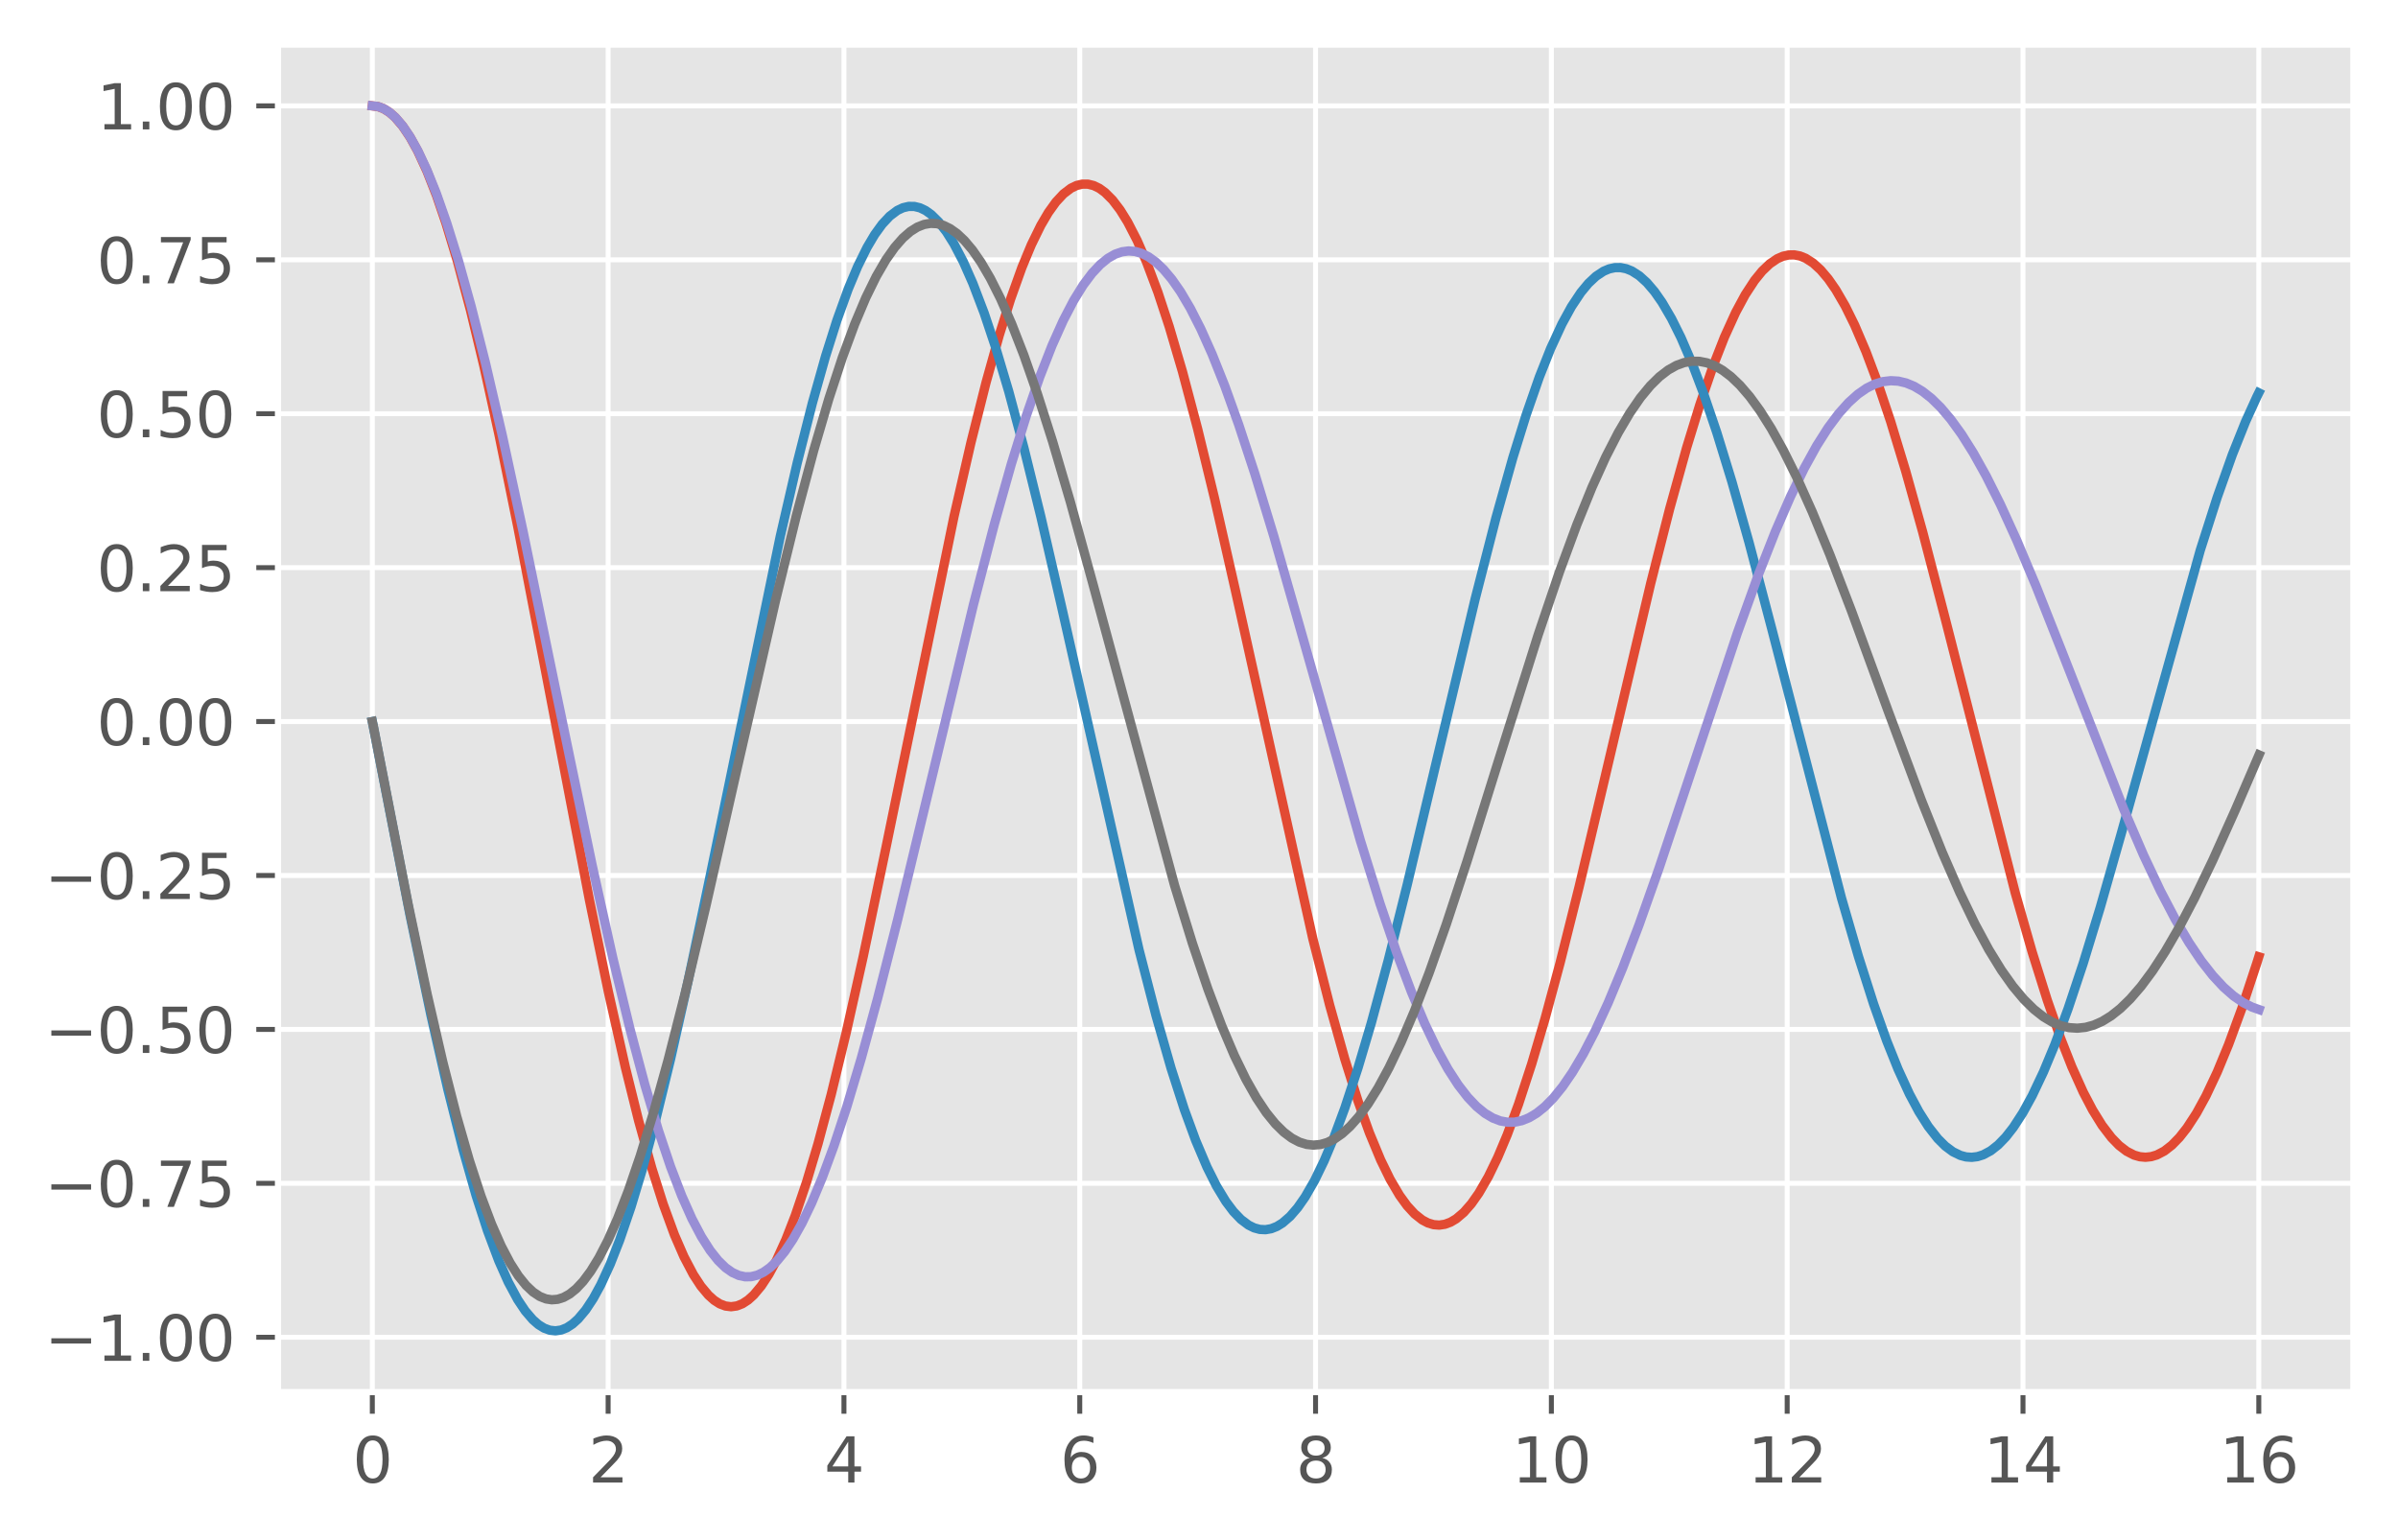 <?xml version="1.0" encoding="utf-8" standalone="no"?>
<!DOCTYPE svg PUBLIC "-//W3C//DTD SVG 1.1//EN"
  "http://www.w3.org/Graphics/SVG/1.1/DTD/svg11.dtd">
<svg height="248.518pt" version="1.1" viewBox="0 0 386.845 248.518" width="386.845pt" xmlns="http://www.w3.org/2000/svg" xmlns:xlink="http://www.w3.org/1999/xlink">
 <defs>
  <style type="text/css">*{stroke-linecap:butt;stroke-linejoin:round;}</style>
 </defs>
 <g id="figure_1">
  <g id="patch_1">
   <path d="M 0 248.518 
L 386.845 248.518 
L 386.845 0 
L 0 0 
z
" style="fill:#ffffff;"/>
  </g>
  <g id="axes_1">
   <g id="patch_2">
    <path d="M 44.845 224.64 
L 379.645 224.64 
L 379.645 7.2 
L 44.845 7.2 
z
" style="fill:#e5e5e5;"/>
   </g>
   <g id="matplotlib.axis_1">
    <g id="xtick_1">
     <g id="line2d_1">
      <path clip-path="url(#pe770ff4d16)" d="M 60.063 224.64 
L 60.063 7.2 
" style="fill:none;stroke:#ffffff;stroke-linecap:square;stroke-width:0.8;"/>
     </g>
     <g id="line2d_2">
      <defs>
       <path d="M 0 0 
L 0 3.5 
" id="m92b955c149" style="stroke:#555555;stroke-width:0.8;"/>
      </defs>
      <g>
       <use style="fill:#555555;stroke:#555555;stroke-width:0.8;" x="60.063" xlink:href="#m92b955c149" y="224.64"/>
      </g>
     </g>
     <g id="text_1">
      <!-- 0 -->
      <g style="fill:#555555;" transform="translate(56.882 239.238)scale(0.1 -0.1)">
       <defs>
        <path d="M 2034 4250 
Q 1547 4250 1301 3770 
Q 1056 3291 1056 2328 
Q 1056 1369 1301 889 
Q 1547 409 2034 409 
Q 2525 409 2770 889 
Q 3016 1369 3016 2328 
Q 3016 3291 2770 3770 
Q 2525 4250 2034 4250 
z
M 2034 4750 
Q 2819 4750 3233 4129 
Q 3647 3509 3647 2328 
Q 3647 1150 3233 529 
Q 2819 -91 2034 -91 
Q 1250 -91 836 529 
Q 422 1150 422 2328 
Q 422 3509 836 4129 
Q 1250 4750 2034 4750 
z
" id="DejaVuSans-30" transform="scale(0.016)"/>
       </defs>
       <use xlink:href="#DejaVuSans-30"/>
      </g>
     </g>
    </g>
    <g id="xtick_2">
     <g id="line2d_3">
      <path clip-path="url(#pe770ff4d16)" d="M 98.104 224.64 
L 98.104 7.2 
" style="fill:none;stroke:#ffffff;stroke-linecap:square;stroke-width:0.8;"/>
     </g>
     <g id="line2d_4">
      <g>
       <use style="fill:#555555;stroke:#555555;stroke-width:0.8;" x="98.104" xlink:href="#m92b955c149" y="224.64"/>
      </g>
     </g>
     <g id="text_2">
      <!-- 2 -->
      <g style="fill:#555555;" transform="translate(94.923 239.238)scale(0.1 -0.1)">
       <defs>
        <path d="M 1228 531 
L 3431 531 
L 3431 0 
L 469 0 
L 469 531 
Q 828 903 1448 1529 
Q 2069 2156 2228 2338 
Q 2531 2678 2651 2914 
Q 2772 3150 2772 3378 
Q 2772 3750 2511 3984 
Q 2250 4219 1831 4219 
Q 1534 4219 1204 4116 
Q 875 4013 500 3803 
L 500 4441 
Q 881 4594 1212 4672 
Q 1544 4750 1819 4750 
Q 2544 4750 2975 4387 
Q 3406 4025 3406 3419 
Q 3406 3131 3298 2873 
Q 3191 2616 2906 2266 
Q 2828 2175 2409 1742 
Q 1991 1309 1228 531 
z
" id="DejaVuSans-32" transform="scale(0.016)"/>
       </defs>
       <use xlink:href="#DejaVuSans-32"/>
      </g>
     </g>
    </g>
    <g id="xtick_3">
     <g id="line2d_5">
      <path clip-path="url(#pe770ff4d16)" d="M 136.145 224.64 
L 136.145 7.2 
" style="fill:none;stroke:#ffffff;stroke-linecap:square;stroke-width:0.8;"/>
     </g>
     <g id="line2d_6">
      <g>
       <use style="fill:#555555;stroke:#555555;stroke-width:0.8;" x="136.145" xlink:href="#m92b955c149" y="224.64"/>
      </g>
     </g>
     <g id="text_3">
      <!-- 4 -->
      <g style="fill:#555555;" transform="translate(132.964 239.238)scale(0.1 -0.1)">
       <defs>
        <path d="M 2419 4116 
L 825 1625 
L 2419 1625 
L 2419 4116 
z
M 2253 4666 
L 3047 4666 
L 3047 1625 
L 3713 1625 
L 3713 1100 
L 3047 1100 
L 3047 0 
L 2419 0 
L 2419 1100 
L 313 1100 
L 313 1709 
L 2253 4666 
z
" id="DejaVuSans-34" transform="scale(0.016)"/>
       </defs>
       <use xlink:href="#DejaVuSans-34"/>
      </g>
     </g>
    </g>
    <g id="xtick_4">
     <g id="line2d_7">
      <path clip-path="url(#pe770ff4d16)" d="M 174.186 224.64 
L 174.186 7.2 
" style="fill:none;stroke:#ffffff;stroke-linecap:square;stroke-width:0.8;"/>
     </g>
     <g id="line2d_8">
      <g>
       <use style="fill:#555555;stroke:#555555;stroke-width:0.8;" x="174.186" xlink:href="#m92b955c149" y="224.64"/>
      </g>
     </g>
     <g id="text_4">
      <!-- 6 -->
      <g style="fill:#555555;" transform="translate(171.004 239.238)scale(0.1 -0.1)">
       <defs>
        <path d="M 2113 2584 
Q 1688 2584 1439 2293 
Q 1191 2003 1191 1497 
Q 1191 994 1439 701 
Q 1688 409 2113 409 
Q 2538 409 2786 701 
Q 3034 994 3034 1497 
Q 3034 2003 2786 2293 
Q 2538 2584 2113 2584 
z
M 3366 4563 
L 3366 3988 
Q 3128 4100 2886 4159 
Q 2644 4219 2406 4219 
Q 1781 4219 1451 3797 
Q 1122 3375 1075 2522 
Q 1259 2794 1537 2939 
Q 1816 3084 2150 3084 
Q 2853 3084 3261 2657 
Q 3669 2231 3669 1497 
Q 3669 778 3244 343 
Q 2819 -91 2113 -91 
Q 1303 -91 875 529 
Q 447 1150 447 2328 
Q 447 3434 972 4092 
Q 1497 4750 2381 4750 
Q 2619 4750 2861 4703 
Q 3103 4656 3366 4563 
z
" id="DejaVuSans-36" transform="scale(0.016)"/>
       </defs>
       <use xlink:href="#DejaVuSans-36"/>
      </g>
     </g>
    </g>
    <g id="xtick_5">
     <g id="line2d_9">
      <path clip-path="url(#pe770ff4d16)" d="M 212.226 224.64 
L 212.226 7.2 
" style="fill:none;stroke:#ffffff;stroke-linecap:square;stroke-width:0.8;"/>
     </g>
     <g id="line2d_10">
      <g>
       <use style="fill:#555555;stroke:#555555;stroke-width:0.8;" x="212.226" xlink:href="#m92b955c149" y="224.64"/>
      </g>
     </g>
     <g id="text_5">
      <!-- 8 -->
      <g style="fill:#555555;" transform="translate(209.045 239.238)scale(0.1 -0.1)">
       <defs>
        <path d="M 2034 2216 
Q 1584 2216 1326 1975 
Q 1069 1734 1069 1313 
Q 1069 891 1326 650 
Q 1584 409 2034 409 
Q 2484 409 2743 651 
Q 3003 894 3003 1313 
Q 3003 1734 2745 1975 
Q 2488 2216 2034 2216 
z
M 1403 2484 
Q 997 2584 770 2862 
Q 544 3141 544 3541 
Q 544 4100 942 4425 
Q 1341 4750 2034 4750 
Q 2731 4750 3128 4425 
Q 3525 4100 3525 3541 
Q 3525 3141 3298 2862 
Q 3072 2584 2669 2484 
Q 3125 2378 3379 2068 
Q 3634 1759 3634 1313 
Q 3634 634 3220 271 
Q 2806 -91 2034 -91 
Q 1263 -91 848 271 
Q 434 634 434 1313 
Q 434 1759 690 2068 
Q 947 2378 1403 2484 
z
M 1172 3481 
Q 1172 3119 1398 2916 
Q 1625 2713 2034 2713 
Q 2441 2713 2670 2916 
Q 2900 3119 2900 3481 
Q 2900 3844 2670 4047 
Q 2441 4250 2034 4250 
Q 1625 4250 1398 4047 
Q 1172 3844 1172 3481 
z
" id="DejaVuSans-38" transform="scale(0.016)"/>
       </defs>
       <use xlink:href="#DejaVuSans-38"/>
      </g>
     </g>
    </g>
    <g id="xtick_6">
     <g id="line2d_11">
      <path clip-path="url(#pe770ff4d16)" d="M 250.267 224.64 
L 250.267 7.2 
" style="fill:none;stroke:#ffffff;stroke-linecap:square;stroke-width:0.8;"/>
     </g>
     <g id="line2d_12">
      <g>
       <use style="fill:#555555;stroke:#555555;stroke-width:0.8;" x="250.267" xlink:href="#m92b955c149" y="224.64"/>
      </g>
     </g>
     <g id="text_6">
      <!-- 10 -->
      <g style="fill:#555555;" transform="translate(243.904 239.238)scale(0.1 -0.1)">
       <defs>
        <path d="M 794 531 
L 1825 531 
L 1825 4091 
L 703 3866 
L 703 4441 
L 1819 4666 
L 2450 4666 
L 2450 531 
L 3481 531 
L 3481 0 
L 794 0 
L 794 531 
z
" id="DejaVuSans-31" transform="scale(0.016)"/>
       </defs>
       <use xlink:href="#DejaVuSans-31"/>
       <use x="63.623" xlink:href="#DejaVuSans-30"/>
      </g>
     </g>
    </g>
    <g id="xtick_7">
     <g id="line2d_13">
      <path clip-path="url(#pe770ff4d16)" d="M 288.308 224.64 
L 288.308 7.2 
" style="fill:none;stroke:#ffffff;stroke-linecap:square;stroke-width:0.8;"/>
     </g>
     <g id="line2d_14">
      <g>
       <use style="fill:#555555;stroke:#555555;stroke-width:0.8;" x="288.308" xlink:href="#m92b955c149" y="224.64"/>
      </g>
     </g>
     <g id="text_7">
      <!-- 12 -->
      <g style="fill:#555555;" transform="translate(281.945 239.238)scale(0.1 -0.1)">
       <use xlink:href="#DejaVuSans-31"/>
       <use x="63.623" xlink:href="#DejaVuSans-32"/>
      </g>
     </g>
    </g>
    <g id="xtick_8">
     <g id="line2d_15">
      <path clip-path="url(#pe770ff4d16)" d="M 326.348 224.64 
L 326.348 7.2 
" style="fill:none;stroke:#ffffff;stroke-linecap:square;stroke-width:0.8;"/>
     </g>
     <g id="line2d_16">
      <g>
       <use style="fill:#555555;stroke:#555555;stroke-width:0.8;" x="326.348" xlink:href="#m92b955c149" y="224.64"/>
      </g>
     </g>
     <g id="text_8">
      <!-- 14 -->
      <g style="fill:#555555;" transform="translate(319.986 239.238)scale(0.1 -0.1)">
       <use xlink:href="#DejaVuSans-31"/>
       <use x="63.623" xlink:href="#DejaVuSans-34"/>
      </g>
     </g>
    </g>
    <g id="xtick_9">
     <g id="line2d_17">
      <path clip-path="url(#pe770ff4d16)" d="M 364.389 224.64 
L 364.389 7.2 
" style="fill:none;stroke:#ffffff;stroke-linecap:square;stroke-width:0.8;"/>
     </g>
     <g id="line2d_18">
      <g>
       <use style="fill:#555555;stroke:#555555;stroke-width:0.8;" x="364.389" xlink:href="#m92b955c149" y="224.64"/>
      </g>
     </g>
     <g id="text_9">
      <!-- 16 -->
      <g style="fill:#555555;" transform="translate(358.027 239.238)scale(0.1 -0.1)">
       <use xlink:href="#DejaVuSans-31"/>
       <use x="63.623" xlink:href="#DejaVuSans-36"/>
      </g>
     </g>
    </g>
   </g>
   <g id="matplotlib.axis_2">
    <g id="ytick_1">
     <g id="line2d_19">
      <path clip-path="url(#pe770ff4d16)" d="M 44.845 215.792 
L 379.645 215.792 
" style="fill:none;stroke:#ffffff;stroke-linecap:square;stroke-width:0.8;"/>
     </g>
     <g id="line2d_20">
      <defs>
       <path d="M 0 0 
L -3.5 0 
" id="mc80b571d88" style="stroke:#555555;stroke-width:0.8;"/>
      </defs>
      <g>
       <use style="fill:#555555;stroke:#555555;stroke-width:0.8;" x="44.845" xlink:href="#mc80b571d88" y="215.792"/>
      </g>
     </g>
     <g id="text_10">
      <!-- −1.00 -->
      <g style="fill:#555555;" transform="translate(7.2 219.592)scale(0.1 -0.1)">
       <defs>
        <path d="M 678 2272 
L 4684 2272 
L 4684 1741 
L 678 1741 
L 678 2272 
z
" id="DejaVuSans-2212" transform="scale(0.016)"/>
        <path d="M 684 794 
L 1344 794 
L 1344 0 
L 684 0 
L 684 794 
z
" id="DejaVuSans-2e" transform="scale(0.016)"/>
       </defs>
       <use xlink:href="#DejaVuSans-2212"/>
       <use x="83.789" xlink:href="#DejaVuSans-31"/>
       <use x="147.412" xlink:href="#DejaVuSans-2e"/>
       <use x="179.199" xlink:href="#DejaVuSans-30"/>
       <use x="242.822" xlink:href="#DejaVuSans-30"/>
      </g>
     </g>
    </g>
    <g id="ytick_2">
     <g id="line2d_21">
      <path clip-path="url(#pe770ff4d16)" d="M 44.845 190.954 
L 379.645 190.954 
" style="fill:none;stroke:#ffffff;stroke-linecap:square;stroke-width:0.8;"/>
     </g>
     <g id="line2d_22">
      <g>
       <use style="fill:#555555;stroke:#555555;stroke-width:0.8;" x="44.845" xlink:href="#mc80b571d88" y="190.954"/>
      </g>
     </g>
     <g id="text_11">
      <!-- −0.75 -->
      <g style="fill:#555555;" transform="translate(7.2 194.753)scale(0.1 -0.1)">
       <defs>
        <path d="M 525 4666 
L 3525 4666 
L 3525 4397 
L 1831 0 
L 1172 0 
L 2766 4134 
L 525 4134 
L 525 4666 
z
" id="DejaVuSans-37" transform="scale(0.016)"/>
        <path d="M 691 4666 
L 3169 4666 
L 3169 4134 
L 1269 4134 
L 1269 2991 
Q 1406 3038 1543 3061 
Q 1681 3084 1819 3084 
Q 2600 3084 3056 2656 
Q 3513 2228 3513 1497 
Q 3513 744 3044 326 
Q 2575 -91 1722 -91 
Q 1428 -91 1123 -41 
Q 819 9 494 109 
L 494 744 
Q 775 591 1075 516 
Q 1375 441 1709 441 
Q 2250 441 2565 725 
Q 2881 1009 2881 1497 
Q 2881 1984 2565 2268 
Q 2250 2553 1709 2553 
Q 1456 2553 1204 2497 
Q 953 2441 691 2322 
L 691 4666 
z
" id="DejaVuSans-35" transform="scale(0.016)"/>
       </defs>
       <use xlink:href="#DejaVuSans-2212"/>
       <use x="83.789" xlink:href="#DejaVuSans-30"/>
       <use x="147.412" xlink:href="#DejaVuSans-2e"/>
       <use x="179.199" xlink:href="#DejaVuSans-37"/>
       <use x="242.822" xlink:href="#DejaVuSans-35"/>
      </g>
     </g>
    </g>
    <g id="ytick_3">
     <g id="line2d_23">
      <path clip-path="url(#pe770ff4d16)" d="M 44.845 166.115 
L 379.645 166.115 
" style="fill:none;stroke:#ffffff;stroke-linecap:square;stroke-width:0.8;"/>
     </g>
     <g id="line2d_24">
      <g>
       <use style="fill:#555555;stroke:#555555;stroke-width:0.8;" x="44.845" xlink:href="#mc80b571d88" y="166.115"/>
      </g>
     </g>
     <g id="text_12">
      <!-- −0.50 -->
      <g style="fill:#555555;" transform="translate(7.2 169.914)scale(0.1 -0.1)">
       <use xlink:href="#DejaVuSans-2212"/>
       <use x="83.789" xlink:href="#DejaVuSans-30"/>
       <use x="147.412" xlink:href="#DejaVuSans-2e"/>
       <use x="179.199" xlink:href="#DejaVuSans-35"/>
       <use x="242.822" xlink:href="#DejaVuSans-30"/>
      </g>
     </g>
    </g>
    <g id="ytick_4">
     <g id="line2d_25">
      <path clip-path="url(#pe770ff4d16)" d="M 44.845 141.277 
L 379.645 141.277 
" style="fill:none;stroke:#ffffff;stroke-linecap:square;stroke-width:0.8;"/>
     </g>
     <g id="line2d_26">
      <g>
       <use style="fill:#555555;stroke:#555555;stroke-width:0.8;" x="44.845" xlink:href="#mc80b571d88" y="141.277"/>
      </g>
     </g>
     <g id="text_13">
      <!-- −0.25 -->
      <g style="fill:#555555;" transform="translate(7.2 145.076)scale(0.1 -0.1)">
       <use xlink:href="#DejaVuSans-2212"/>
       <use x="83.789" xlink:href="#DejaVuSans-30"/>
       <use x="147.412" xlink:href="#DejaVuSans-2e"/>
       <use x="179.199" xlink:href="#DejaVuSans-32"/>
       <use x="242.822" xlink:href="#DejaVuSans-35"/>
      </g>
     </g>
    </g>
    <g id="ytick_5">
     <g id="line2d_27">
      <path clip-path="url(#pe770ff4d16)" d="M 44.845 116.438 
L 379.645 116.438 
" style="fill:none;stroke:#ffffff;stroke-linecap:square;stroke-width:0.8;"/>
     </g>
     <g id="line2d_28">
      <g>
       <use style="fill:#555555;stroke:#555555;stroke-width:0.8;" x="44.845" xlink:href="#mc80b571d88" y="116.438"/>
      </g>
     </g>
     <g id="text_14">
      <!-- 0.00 -->
      <g style="fill:#555555;" transform="translate(15.58 120.237)scale(0.1 -0.1)">
       <use xlink:href="#DejaVuSans-30"/>
       <use x="63.623" xlink:href="#DejaVuSans-2e"/>
       <use x="95.41" xlink:href="#DejaVuSans-30"/>
       <use x="159.033" xlink:href="#DejaVuSans-30"/>
      </g>
     </g>
    </g>
    <g id="ytick_6">
     <g id="line2d_29">
      <path clip-path="url(#pe770ff4d16)" d="M 44.845 91.599 
L 379.645 91.599 
" style="fill:none;stroke:#ffffff;stroke-linecap:square;stroke-width:0.8;"/>
     </g>
     <g id="line2d_30">
      <g>
       <use style="fill:#555555;stroke:#555555;stroke-width:0.8;" x="44.845" xlink:href="#mc80b571d88" y="91.599"/>
      </g>
     </g>
     <g id="text_15">
      <!-- 0.25 -->
      <g style="fill:#555555;" transform="translate(15.58 95.399)scale(0.1 -0.1)">
       <use xlink:href="#DejaVuSans-30"/>
       <use x="63.623" xlink:href="#DejaVuSans-2e"/>
       <use x="95.41" xlink:href="#DejaVuSans-32"/>
       <use x="159.033" xlink:href="#DejaVuSans-35"/>
      </g>
     </g>
    </g>
    <g id="ytick_7">
     <g id="line2d_31">
      <path clip-path="url(#pe770ff4d16)" d="M 44.845 66.761 
L 379.645 66.761 
" style="fill:none;stroke:#ffffff;stroke-linecap:square;stroke-width:0.8;"/>
     </g>
     <g id="line2d_32">
      <g>
       <use style="fill:#555555;stroke:#555555;stroke-width:0.8;" x="44.845" xlink:href="#mc80b571d88" y="66.761"/>
      </g>
     </g>
     <g id="text_16">
      <!-- 0.50 -->
      <g style="fill:#555555;" transform="translate(15.58 70.56)scale(0.1 -0.1)">
       <use xlink:href="#DejaVuSans-30"/>
       <use x="63.623" xlink:href="#DejaVuSans-2e"/>
       <use x="95.41" xlink:href="#DejaVuSans-35"/>
       <use x="159.033" xlink:href="#DejaVuSans-30"/>
      </g>
     </g>
    </g>
    <g id="ytick_8">
     <g id="line2d_33">
      <path clip-path="url(#pe770ff4d16)" d="M 44.845 41.922 
L 379.645 41.922 
" style="fill:none;stroke:#ffffff;stroke-linecap:square;stroke-width:0.8;"/>
     </g>
     <g id="line2d_34">
      <g>
       <use style="fill:#555555;stroke:#555555;stroke-width:0.8;" x="44.845" xlink:href="#mc80b571d88" y="41.922"/>
      </g>
     </g>
     <g id="text_17">
      <!-- 0.75 -->
      <g style="fill:#555555;" transform="translate(15.58 45.721)scale(0.1 -0.1)">
       <use xlink:href="#DejaVuSans-30"/>
       <use x="63.623" xlink:href="#DejaVuSans-2e"/>
       <use x="95.41" xlink:href="#DejaVuSans-37"/>
       <use x="159.033" xlink:href="#DejaVuSans-35"/>
      </g>
     </g>
    </g>
    <g id="ytick_9">
     <g id="line2d_35">
      <path clip-path="url(#pe770ff4d16)" d="M 44.845 17.084 
L 379.645 17.084 
" style="fill:none;stroke:#ffffff;stroke-linecap:square;stroke-width:0.8;"/>
     </g>
     <g id="line2d_36">
      <g>
       <use style="fill:#555555;stroke:#555555;stroke-width:0.8;" x="44.845" xlink:href="#mc80b571d88" y="17.084"/>
      </g>
     </g>
     <g id="text_18">
      <!-- 1.00 -->
      <g style="fill:#555555;" transform="translate(15.58 20.883)scale(0.1 -0.1)">
       <use xlink:href="#DejaVuSans-31"/>
       <use x="63.623" xlink:href="#DejaVuSans-2e"/>
       <use x="95.41" xlink:href="#DejaVuSans-30"/>
       <use x="159.033" xlink:href="#DejaVuSans-30"/>
      </g>
     </g>
    </g>
   </g>
   <g id="line2d_37">
    <path clip-path="url(#pe770ff4d16)" d="M 60.063 17.084 
L 60.977 17.198 
L 61.891 17.541 
L 62.805 18.112 
L 63.719 18.91 
L 64.938 20.326 
L 66.156 22.14 
L 67.375 24.349 
L 68.898 27.655 
L 70.421 31.551 
L 71.944 36.016 
L 73.772 42.087 
L 75.904 50.081 
L 78.037 58.955 
L 80.474 70.02 
L 83.52 84.942 
L 87.785 107.104 
L 95.096 145.276 
L 98.142 160.036 
L 100.884 172.231 
L 103.016 180.822 
L 105.149 188.503 
L 106.977 194.286 
L 108.804 199.269 
L 110.327 202.778 
L 111.851 205.676 
L 113.069 207.543 
L 114.288 208.999 
L 115.202 209.819 
L 116.115 210.404 
L 117.029 210.752 
L 117.943 210.864 
L 118.857 210.739 
L 119.771 210.379 
L 120.685 209.784 
L 121.599 208.957 
L 122.817 207.497 
L 124.036 205.636 
L 125.254 203.385 
L 126.778 200.036 
L 128.301 196.12 
L 130.128 190.712 
L 131.956 184.586 
L 134.089 176.618 
L 136.526 166.571 
L 139.267 154.289 
L 142.923 136.784 
L 153.89 83.385 
L 156.631 71.426 
L 159.068 61.724 
L 161.201 54.09 
L 163.029 48.263 
L 164.856 43.157 
L 166.379 39.487 
L 167.903 36.374 
L 169.121 34.299 
L 170.34 32.602 
L 171.558 31.289 
L 172.777 30.364 
L 173.691 29.928 
L 174.604 29.713 
L 175.518 29.719 
L 176.432 29.945 
L 177.346 30.391 
L 178.26 31.055 
L 179.479 32.275 
L 180.697 33.871 
L 181.916 35.836 
L 183.439 38.794 
L 184.962 42.289 
L 186.79 47.153 
L 188.617 52.699 
L 190.75 59.952 
L 193.187 69.143 
L 195.929 80.427 
L 199.28 95.206 
L 211.769 151.414 
L 214.511 162.228 
L 216.948 170.916 
L 219.08 177.68 
L 220.908 182.784 
L 222.736 187.196 
L 224.259 190.314 
L 225.782 192.902 
L 227.001 194.58 
L 228.219 195.902 
L 229.438 196.864 
L 230.352 197.346 
L 231.266 197.623 
L 232.18 197.694 
L 233.093 197.559 
L 234.007 197.22 
L 234.921 196.677 
L 236.14 195.641 
L 237.358 194.252 
L 238.577 192.518 
L 240.1 189.879 
L 241.623 186.735 
L 243.146 183.11 
L 244.974 178.164 
L 247.106 171.64 
L 249.239 164.394 
L 251.676 155.361 
L 254.722 143.19 
L 258.987 125.137 
L 266.298 94.109 
L 269.344 82.135 
L 272.086 72.253 
L 274.219 65.299 
L 276.351 59.088 
L 278.179 54.418 
L 280.007 50.398 
L 281.53 47.572 
L 283.053 45.241 
L 284.271 43.744 
L 285.49 42.579 
L 286.708 41.751 
L 287.622 41.352 
L 288.536 41.145 
L 289.45 41.129 
L 290.364 41.305 
L 291.278 41.67 
L 292.496 42.451 
L 293.715 43.564 
L 294.933 45.001 
L 296.152 46.757 
L 297.675 49.384 
L 299.198 52.473 
L 301.026 56.757 
L 302.854 61.626 
L 304.986 67.976 
L 307.423 76.005 
L 310.165 85.842 
L 313.82 99.895 
L 325.092 144.053 
L 327.833 153.642 
L 330.271 161.409 
L 332.403 167.51 
L 334.231 172.157 
L 336.058 176.22 
L 337.582 179.132 
L 339.105 181.593 
L 340.628 183.587 
L 341.846 184.838 
L 343.065 185.777 
L 344.283 186.401 
L 345.197 186.662 
L 346.111 186.745 
L 347.025 186.649 
L 347.939 186.376 
L 349.158 185.738 
L 350.376 184.79 
L 351.595 183.538 
L 352.813 181.987 
L 354.336 179.643 
L 355.859 176.863 
L 357.687 172.984 
L 359.515 168.551 
L 361.647 162.743 
L 364.084 155.369 
L 364.389 154.399 
L 364.389 154.399 
" style="fill:none;stroke:#e24a33;stroke-linecap:square;stroke-width:1.5;"/>
   </g>
   <g id="line2d_38">
    <path clip-path="url(#pe770ff4d16)" d="M 60.063 116.438 
L 66.156 147.722 
L 69.507 163.761 
L 72.249 175.801 
L 74.686 185.457 
L 76.818 192.96 
L 78.646 198.608 
L 80.474 203.475 
L 81.997 206.901 
L 83.52 209.728 
L 84.739 211.548 
L 85.957 212.965 
L 86.871 213.76 
L 87.785 214.325 
L 88.699 214.657 
L 89.613 214.756 
L 90.527 214.623 
L 91.44 214.258 
L 92.354 213.662 
L 93.268 212.837 
L 94.487 211.386 
L 95.705 209.539 
L 96.924 207.305 
L 98.447 203.986 
L 99.97 200.105 
L 101.798 194.746 
L 103.626 188.675 
L 105.758 180.775 
L 108.195 170.808 
L 110.937 158.617 
L 114.592 141.219 
L 125.864 86.582 
L 128.605 74.703 
L 131.042 65.072 
L 133.175 57.496 
L 135.003 51.715 
L 136.83 46.65 
L 138.353 43.01 
L 139.877 39.923 
L 141.095 37.865 
L 142.314 36.182 
L 143.532 34.878 
L 144.751 33.96 
L 145.665 33.526 
L 146.578 33.311 
L 147.492 33.314 
L 148.406 33.536 
L 149.32 33.974 
L 150.234 34.628 
L 151.453 35.831 
L 152.671 37.406 
L 153.89 39.345 
L 155.413 42.264 
L 156.936 45.714 
L 158.764 50.515 
L 160.591 55.988 
L 162.724 63.144 
L 165.161 72.212 
L 167.903 83.341 
L 171.254 97.911 
L 183.743 153.246 
L 186.485 163.87 
L 188.922 172.396 
L 191.054 179.026 
L 192.882 184.021 
L 194.71 188.331 
L 196.233 191.369 
L 197.756 193.884 
L 198.975 195.507 
L 200.193 196.779 
L 201.412 197.693 
L 202.326 198.144 
L 203.24 198.391 
L 204.154 198.435 
L 205.067 198.276 
L 205.981 197.914 
L 206.895 197.352 
L 208.114 196.294 
L 209.332 194.888 
L 210.551 193.141 
L 212.074 190.493 
L 213.597 187.347 
L 215.12 183.727 
L 216.948 178.796 
L 219.08 172.302 
L 221.213 165.097 
L 223.955 154.957 
L 227.001 142.801 
L 231.57 123.554 
L 237.968 96.67 
L 241.318 83.601 
L 244.06 73.836 
L 246.193 66.969 
L 248.325 60.839 
L 250.153 56.232 
L 251.981 52.27 
L 253.504 49.487 
L 255.027 47.195 
L 256.245 45.725 
L 257.464 44.583 
L 258.682 43.774 
L 259.596 43.388 
L 260.51 43.19 
L 261.424 43.183 
L 262.338 43.364 
L 263.252 43.733 
L 264.47 44.515 
L 265.689 45.624 
L 266.907 47.054 
L 268.126 48.798 
L 269.649 51.405 
L 271.172 54.468 
L 273 58.712 
L 274.828 63.533 
L 276.96 69.817 
L 279.397 77.757 
L 282.139 87.48 
L 285.794 101.361 
L 297.066 144.916 
L 299.807 154.358 
L 302.245 161.999 
L 304.377 167.995 
L 306.205 172.557 
L 308.032 176.542 
L 309.556 179.392 
L 311.079 181.796 
L 312.602 183.739 
L 313.82 184.952 
L 315.039 185.857 
L 316.258 186.451 
L 317.171 186.692 
L 318.085 186.756 
L 318.999 186.644 
L 319.913 186.357 
L 321.132 185.704 
L 322.35 184.745 
L 323.569 183.486 
L 324.787 181.932 
L 326.31 179.589 
L 327.833 176.818 
L 329.661 172.956 
L 331.489 168.548 
L 333.621 162.78 
L 336.058 155.465 
L 338.8 146.475 
L 342.151 134.694 
L 354.946 88.795 
L 357.687 80.225 
L 360.124 73.356 
L 362.257 68.022 
L 364.084 64.008 
L 364.389 63.392 
L 364.389 63.392 
" style="fill:none;stroke:#348abd;stroke-linecap:square;stroke-width:1.5;"/>
   </g>
   <g id="line2d_39">
    <path clip-path="url(#pe770ff4d16)" d="M 60.063 17.084 
L 60.976 17.193 
L 61.889 17.532 
L 62.84 18.126 
L 63.849 19.023 
L 64.952 20.316 
L 66.131 22.052 
L 67.424 24.367 
L 68.832 27.358 
L 70.373 31.173 
L 72.065 35.982 
L 73.929 41.972 
L 76.003 49.414 
L 78.342 58.675 
L 81.043 70.315 
L 84.352 85.616 
L 89.488 110.565 
L 95.517 139.588 
L 98.865 154.614 
L 101.623 166.012 
L 104.039 175.084 
L 106.207 182.391 
L 108.166 188.24 
L 109.973 192.956 
L 111.628 196.673 
L 113.149 199.562 
L 114.557 201.772 
L 115.85 203.404 
L 117.048 204.57 
L 118.152 205.347 
L 119.198 205.821 
L 120.206 206.035 
L 121.176 206.017 
L 122.165 205.774 
L 123.173 205.294 
L 124.238 204.536 
L 125.379 203.44 
L 126.597 201.954 
L 127.928 199.964 
L 129.374 197.385 
L 130.933 194.132 
L 132.645 190.03 
L 134.528 184.916 
L 136.601 178.619 
L 138.922 170.835 
L 141.585 161.093 
L 144.799 148.443 
L 149.326 129.629 
L 157.029 97.595 
L 160.377 84.696 
L 163.154 74.851 
L 165.569 67.075 
L 167.738 60.814 
L 169.716 55.755 
L 171.523 51.719 
L 173.197 48.505 
L 174.737 46.009 
L 176.164 44.105 
L 177.495 42.686 
L 178.731 41.682 
L 179.892 41.017 
L 180.995 40.634 
L 182.06 40.495 
L 183.125 40.581 
L 184.19 40.892 
L 185.293 41.447 
L 186.454 42.285 
L 187.69 43.458 
L 189.021 45.038 
L 190.448 47.084 
L 192.008 49.724 
L 193.7 53.043 
L 195.545 57.165 
L 197.581 62.272 
L 199.844 68.571 
L 202.431 76.454 
L 205.493 86.533 
L 209.544 100.693 
L 219.435 135.564 
L 222.63 145.833 
L 225.312 153.732 
L 227.69 160.064 
L 229.839 165.173 
L 231.798 169.272 
L 233.586 172.517 
L 235.241 175.078 
L 236.782 177.068 
L 238.208 178.562 
L 239.559 179.663 
L 240.833 180.419 
L 242.031 180.879 
L 243.191 181.092 
L 244.333 181.079 
L 245.493 180.841 
L 246.672 180.369 
L 247.908 179.629 
L 249.202 178.591 
L 250.59 177.182 
L 252.074 175.352 
L 253.672 173.02 
L 255.422 170.058 
L 257.324 166.386 
L 259.416 161.848 
L 261.755 156.224 
L 264.418 149.223 
L 267.614 140.168 
L 272.045 126.878 
L 280.262 102.169 
L 283.61 92.878 
L 286.387 85.801 
L 288.84 80.14 
L 291.047 75.593 
L 293.063 71.934 
L 294.908 69.03 
L 296.62 66.737 
L 298.217 64.956 
L 299.72 63.607 
L 301.127 62.635 
L 302.459 61.977 
L 303.752 61.583 
L 305.008 61.432 
L 306.244 61.505 
L 307.499 61.802 
L 308.793 62.341 
L 310.143 63.151 
L 311.57 64.276 
L 313.072 65.75 
L 314.689 67.656 
L 316.439 70.074 
L 318.341 73.095 
L 320.414 76.816 
L 322.716 81.417 
L 325.34 87.18 
L 328.441 94.55 
L 332.549 104.938 
L 342.554 130.463 
L 345.787 137.967 
L 348.507 143.738 
L 350.923 148.358 
L 353.11 152.076 
L 355.107 155.048 
L 356.971 157.433 
L 358.702 159.296 
L 360.319 160.719 
L 361.84 161.773 
L 363.305 162.521 
L 364.427 162.916 
L 364.427 162.916 
" style="fill:none;stroke:#988ed5;stroke-linecap:square;stroke-width:1.5;"/>
   </g>
   <g id="line2d_40">
    <path clip-path="url(#pe770ff4d16)" d="M 60.063 116.438 
L 60.216 117.133 
L 65.827 145.852 
L 68.889 160.359 
L 71.438 171.398 
L 73.682 180.17 
L 75.717 187.26 
L 77.581 192.972 
L 79.293 197.521 
L 80.853 201.062 
L 82.298 203.816 
L 83.63 205.894 
L 84.866 207.427 
L 86.007 208.499 
L 87.072 209.203 
L 88.061 209.599 
L 89.012 209.747 
L 89.963 209.668 
L 90.915 209.364 
L 91.904 208.811 
L 92.95 207.967 
L 94.072 206.77 
L 95.289 205.137 
L 96.621 202.964 
L 98.066 200.161 
L 99.645 196.596 
L 101.376 192.115 
L 103.278 186.548 
L 105.389 179.652 
L 107.767 171.094 
L 110.505 160.367 
L 113.853 146.309 
L 119.046 123.403 
L 125.132 96.803 
L 128.499 83.083 
L 131.276 72.661 
L 133.71 64.358 
L 135.898 57.665 
L 137.876 52.303 
L 139.683 48.021 
L 141.356 44.608 
L 142.897 41.953 
L 144.324 39.924 
L 145.636 38.427 
L 146.853 37.361 
L 147.995 36.644 
L 149.079 36.218 
L 150.125 36.042 
L 151.152 36.092 
L 152.198 36.37 
L 153.263 36.887 
L 154.385 37.682 
L 155.584 38.81 
L 156.877 40.346 
L 158.266 42.351 
L 159.768 44.923 
L 161.404 48.177 
L 163.192 52.244 
L 165.151 57.267 
L 167.338 63.509 
L 169.811 71.266 
L 172.683 81.04 
L 176.297 94.175 
L 189.478 142.865 
L 192.35 152.194 
L 194.842 159.562 
L 197.086 165.524 
L 199.121 170.316 
L 200.985 174.152 
L 202.697 177.184 
L 204.276 179.545 
L 205.74 181.353 
L 207.11 182.702 
L 208.384 183.659 
L 209.601 184.301 
L 210.762 184.665 
L 211.884 184.787 
L 213.006 184.685 
L 214.128 184.359 
L 215.289 183.789 
L 216.506 182.941 
L 217.799 181.765 
L 219.188 180.195 
L 220.69 178.148 
L 222.307 175.558 
L 224.076 172.29 
L 226.016 168.22 
L 228.146 163.216 
L 230.543 156.997 
L 233.301 149.194 
L 236.667 138.964 
L 241.765 122.663 
L 248.137 102.438 
L 251.56 92.32 
L 254.375 84.67 
L 256.829 78.622 
L 259.035 73.751 
L 261.052 69.82 
L 262.916 66.66 
L 264.627 64.18 
L 266.225 62.245 
L 267.709 60.785 
L 269.116 59.705 
L 270.448 58.96 
L 271.703 58.505 
L 272.92 58.294 
L 274.138 58.309 
L 275.355 58.548 
L 276.591 59.018 
L 277.885 59.751 
L 279.254 60.791 
L 280.7 62.176 
L 282.259 63.988 
L 283.933 66.286 
L 285.74 69.154 
L 287.718 72.722 
L 289.905 77.139 
L 292.359 82.613 
L 295.193 89.499 
L 298.693 98.618 
L 304.589 114.723 
L 309.953 129.116 
L 313.338 137.576 
L 316.134 143.988 
L 318.607 149.119 
L 320.832 153.239 
L 322.868 156.551 
L 324.732 159.176 
L 326.482 161.266 
L 328.117 162.879 
L 329.639 164.078 
L 331.084 164.942 
L 332.473 165.517 
L 333.804 165.833 
L 335.117 165.919 
L 336.429 165.782 
L 337.761 165.419 
L 339.13 164.811 
L 340.557 163.932 
L 342.059 162.741 
L 343.657 161.187 
L 345.388 159.183 
L 347.252 156.673 
L 349.287 153.546 
L 351.531 149.675 
L 354.042 144.886 
L 356.952 138.837 
L 360.585 130.742 
L 364.427 121.824 
L 364.427 121.824 
" style="fill:none;stroke:#777777;stroke-linecap:square;stroke-width:1.5;"/>
   </g>
   <g id="patch_3">
    <path d="M 44.845 224.64 
L 44.845 7.2 
" style="fill:none;stroke:#ffffff;stroke-linecap:square;stroke-linejoin:miter;"/>
   </g>
   <g id="patch_4">
    <path d="M 379.645 224.64 
L 379.645 7.2 
" style="fill:none;stroke:#ffffff;stroke-linecap:square;stroke-linejoin:miter;"/>
   </g>
   <g id="patch_5">
    <path d="M 44.845 224.64 
L 379.645 224.64 
" style="fill:none;stroke:#ffffff;stroke-linecap:square;stroke-linejoin:miter;"/>
   </g>
   <g id="patch_6">
    <path d="M 44.845 7.2 
L 379.645 7.2 
" style="fill:none;stroke:#ffffff;stroke-linecap:square;stroke-linejoin:miter;"/>
   </g>
  </g>
 </g>
 <defs>
  <clipPath id="pe770ff4d16">
   <rect height="217.44" width="334.8" x="44.845" y="7.2"/>
  </clipPath>
 </defs>
</svg>
